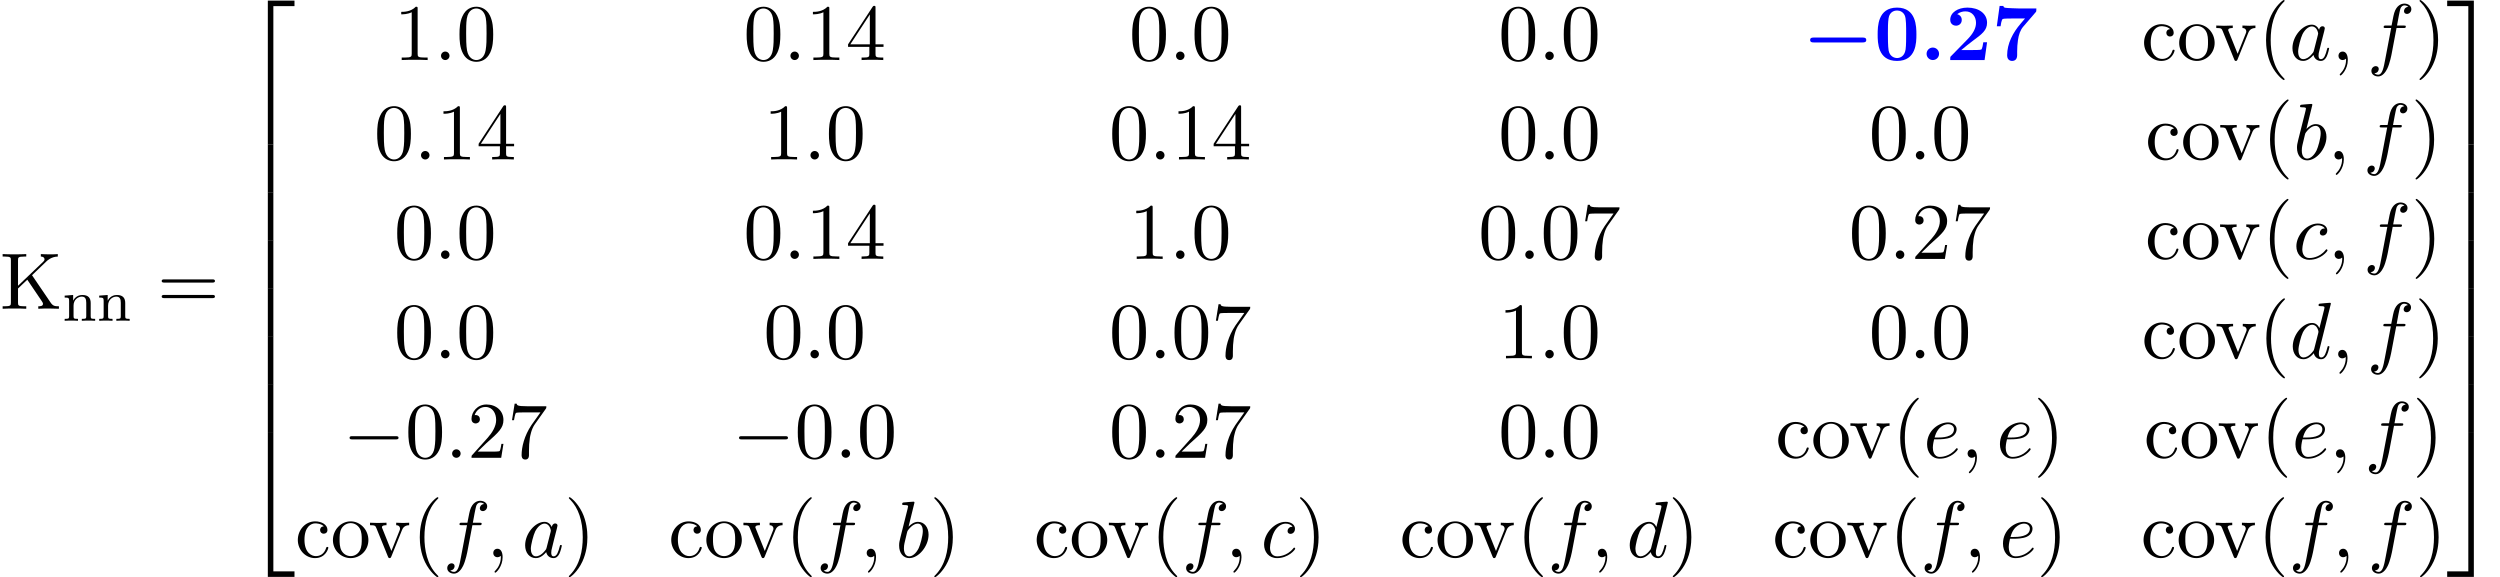 <?xml version='1.0' encoding='UTF-8'?>
<!-- This file was generated by dvisvgm 2.6.3 -->
<svg version='1.1' xmlns='http://www.w3.org/2000/svg' xmlns:xlink='http://www.w3.org/1999/xlink' width='340.648pt' height='78.655pt' viewBox='62.802 82 340.648 78.655'>
<defs>
<path id='g2-48' d='M5.771 -3.48C5.771 -4.538 5.76 -7.145 3.131 -7.145S0.491 -4.549 0.491 -3.48C0.491 -2.4 0.502 0.12 3.131 0.12C5.749 0.12 5.771 -2.389 5.771 -3.48ZM3.131 -0.273C2.738 -0.273 2.127 -0.513 1.985 -1.309C1.887 -1.876 1.887 -3.011 1.887 -3.611C1.887 -4.396 1.887 -5.105 1.975 -5.673C2.105 -6.644 2.869 -6.753 3.131 -6.753C3.535 -6.753 3.982 -6.545 4.189 -6.065C4.375 -5.662 4.375 -4.505 4.375 -3.611C4.375 -3 4.375 -2.007 4.298 -1.44C4.145 -0.425 3.458 -0.273 3.131 -0.273Z'/>
<path id='g2-50' d='M5.64 -2.422H5.127C5.095 -2.204 4.996 -1.505 4.844 -1.429C4.724 -1.364 3.905 -1.364 3.731 -1.364H2.127C2.64 -1.789 3.207 -2.258 3.698 -2.618C4.942 -3.535 5.64 -4.047 5.64 -5.084C5.64 -6.338 4.505 -7.145 2.967 -7.145C1.647 -7.145 0.622 -6.469 0.622 -5.487C0.622 -4.844 1.145 -4.68 1.407 -4.68C1.756 -4.68 2.193 -4.92 2.193 -5.465C2.193 -6.033 1.735 -6.207 1.571 -6.251C1.887 -6.513 2.302 -6.633 2.695 -6.633C3.633 -6.633 4.135 -5.891 4.135 -5.073C4.135 -4.32 3.72 -3.578 2.956 -2.804L0.764 -0.567C0.622 -0.436 0.622 -0.415 0.622 -0.196V0H5.302L5.64 -2.422Z'/>
<path id='g2-55' d='M5.978 -6.502C6.087 -6.622 6.087 -6.644 6.087 -7.025H3.862C3.611 -7.025 2.007 -7.08 1.855 -7.124C1.625 -7.167 1.615 -7.265 1.593 -7.375H1.08L0.698 -4.604H1.211C1.32 -5.433 1.462 -5.575 1.505 -5.596C1.625 -5.662 2.509 -5.662 2.695 -5.662H4.538L3.938 -4.953C2.891 -3.731 2.105 -2.258 2.105 -0.644C2.105 0.12 2.716 0.12 2.782 0.12C2.956 0.12 3.469 0.065 3.469 -0.655V-1.156C3.469 -1.68 3.502 -2.204 3.578 -2.716C3.676 -3.447 3.905 -4.091 4.287 -4.538L5.978 -6.502Z'/>
<path id='g0-0' d='M8.204 -2.4C8.367 -2.4 8.695 -2.4 8.695 -2.727C8.695 -3.065 8.378 -3.065 8.204 -3.065H1.538C1.375 -3.065 1.047 -3.065 1.047 -2.738C1.047 -2.4 1.364 -2.4 1.538 -2.4H8.204Z'/>
<path id='g4-0' d='M7.189 -2.509C7.375 -2.509 7.571 -2.509 7.571 -2.727S7.375 -2.945 7.189 -2.945H1.287C1.102 -2.945 0.905 -2.945 0.905 -2.727S1.102 -2.509 1.287 -2.509H7.189Z'/>
<path id='g5-58' d='M2.095 -0.578C2.095 -0.895 1.833 -1.156 1.516 -1.156S0.938 -0.895 0.938 -0.578S1.2 0 1.516 0S2.095 -0.262 2.095 -0.578Z'/>
<path id='g5-59' d='M2.215 -0.011C2.215 -0.731 1.942 -1.156 1.516 -1.156C1.156 -1.156 0.938 -0.884 0.938 -0.578C0.938 -0.284 1.156 0 1.516 0C1.647 0 1.789 -0.044 1.898 -0.142C1.931 -0.164 1.942 -0.175 1.953 -0.175S1.975 -0.164 1.975 -0.011C1.975 0.796 1.593 1.451 1.233 1.811C1.113 1.931 1.113 1.953 1.113 1.985C1.113 2.062 1.167 2.105 1.222 2.105C1.342 2.105 2.215 1.265 2.215 -0.011Z'/>
<path id='g5-97' d='M4.069 -4.124C3.873 -4.527 3.556 -4.822 3.065 -4.822C1.789 -4.822 0.436 -3.218 0.436 -1.625C0.436 -0.6 1.036 0.12 1.887 0.12C2.105 0.12 2.651 0.076 3.305 -0.698C3.393 -0.24 3.775 0.12 4.298 0.12C4.68 0.12 4.931 -0.131 5.105 -0.48C5.291 -0.873 5.433 -1.538 5.433 -1.56C5.433 -1.669 5.335 -1.669 5.302 -1.669C5.193 -1.669 5.182 -1.625 5.149 -1.473C4.964 -0.764 4.767 -0.12 4.32 -0.12C4.025 -0.12 3.993 -0.404 3.993 -0.622C3.993 -0.862 4.015 -0.949 4.135 -1.429C4.255 -1.887 4.276 -1.996 4.375 -2.411L4.767 -3.938C4.844 -4.244 4.844 -4.265 4.844 -4.309C4.844 -4.495 4.713 -4.604 4.527 -4.604C4.265 -4.604 4.102 -4.364 4.069 -4.124ZM3.36 -1.298C3.305 -1.102 3.305 -1.08 3.142 -0.895C2.662 -0.295 2.215 -0.12 1.909 -0.12C1.364 -0.12 1.211 -0.72 1.211 -1.145C1.211 -1.691 1.56 -3.033 1.811 -3.535C2.149 -4.178 2.64 -4.582 3.076 -4.582C3.785 -4.582 3.938 -3.687 3.938 -3.622S3.916 -3.491 3.905 -3.436L3.36 -1.298Z'/>
<path id='g5-98' d='M2.607 -7.451C2.607 -7.462 2.607 -7.571 2.465 -7.571C2.215 -7.571 1.418 -7.484 1.135 -7.462C1.047 -7.451 0.927 -7.44 0.927 -7.244C0.927 -7.113 1.025 -7.113 1.189 -7.113C1.713 -7.113 1.735 -7.036 1.735 -6.927C1.735 -6.851 1.636 -6.48 1.582 -6.251L0.687 -2.695C0.556 -2.149 0.513 -1.975 0.513 -1.593C0.513 -0.556 1.091 0.12 1.898 0.12C3.185 0.12 4.527 -1.505 4.527 -3.076C4.527 -4.069 3.949 -4.822 3.076 -4.822C2.575 -4.822 2.127 -4.505 1.8 -4.167L2.607 -7.451ZM1.582 -3.327C1.647 -3.567 1.647 -3.589 1.745 -3.709C2.28 -4.418 2.771 -4.582 3.055 -4.582C3.447 -4.582 3.742 -4.255 3.742 -3.556C3.742 -2.913 3.382 -1.658 3.185 -1.244C2.825 -0.513 2.324 -0.12 1.898 -0.12C1.527 -0.12 1.167 -0.415 1.167 -1.222C1.167 -1.429 1.167 -1.636 1.342 -2.324L1.582 -3.327Z'/>
<path id='g5-99' d='M4.32 -4.145C4.145 -4.145 3.993 -4.145 3.84 -3.993C3.665 -3.829 3.644 -3.644 3.644 -3.567C3.644 -3.305 3.84 -3.185 4.047 -3.185C4.364 -3.185 4.658 -3.447 4.658 -3.884C4.658 -4.418 4.145 -4.822 3.371 -4.822C1.898 -4.822 0.447 -3.262 0.447 -1.724C0.447 -0.742 1.08 0.12 2.215 0.12C3.775 0.12 4.691 -1.036 4.691 -1.167C4.691 -1.233 4.625 -1.309 4.56 -1.309C4.505 -1.309 4.484 -1.287 4.418 -1.2C3.556 -0.12 2.367 -0.12 2.236 -0.12C1.549 -0.12 1.255 -0.655 1.255 -1.309C1.255 -1.756 1.473 -2.815 1.844 -3.491C2.182 -4.113 2.782 -4.582 3.382 -4.582C3.753 -4.582 4.167 -4.44 4.32 -4.145Z'/>
<path id='g5-100' d='M5.629 -7.451C5.629 -7.462 5.629 -7.571 5.487 -7.571C5.324 -7.571 4.287 -7.473 4.102 -7.451C4.015 -7.44 3.949 -7.385 3.949 -7.244C3.949 -7.113 4.047 -7.113 4.211 -7.113C4.735 -7.113 4.756 -7.036 4.756 -6.927L4.724 -6.709L4.069 -4.124C3.873 -4.527 3.556 -4.822 3.065 -4.822C1.789 -4.822 0.436 -3.218 0.436 -1.625C0.436 -0.6 1.036 0.12 1.887 0.12C2.105 0.12 2.651 0.076 3.305 -0.698C3.393 -0.24 3.775 0.12 4.298 0.12C4.68 0.12 4.931 -0.131 5.105 -0.48C5.291 -0.873 5.433 -1.538 5.433 -1.56C5.433 -1.669 5.335 -1.669 5.302 -1.669C5.193 -1.669 5.182 -1.625 5.149 -1.473C4.964 -0.764 4.767 -0.12 4.32 -0.12C4.025 -0.12 3.993 -0.404 3.993 -0.622C3.993 -0.884 4.015 -0.96 4.058 -1.145L5.629 -7.451ZM3.36 -1.298C3.305 -1.102 3.305 -1.08 3.142 -0.895C2.662 -0.295 2.215 -0.12 1.909 -0.12C1.364 -0.12 1.211 -0.72 1.211 -1.145C1.211 -1.691 1.56 -3.033 1.811 -3.535C2.149 -4.178 2.64 -4.582 3.076 -4.582C3.785 -4.582 3.938 -3.687 3.938 -3.622S3.916 -3.491 3.905 -3.436L3.36 -1.298Z'/>
<path id='g5-101' d='M2.04 -2.52C2.356 -2.52 3.164 -2.542 3.709 -2.771C4.473 -3.098 4.527 -3.742 4.527 -3.895C4.527 -4.375 4.113 -4.822 3.36 -4.822C2.149 -4.822 0.502 -3.764 0.502 -1.855C0.502 -0.742 1.145 0.12 2.215 0.12C3.775 0.12 4.691 -1.036 4.691 -1.167C4.691 -1.233 4.625 -1.309 4.56 -1.309C4.505 -1.309 4.484 -1.287 4.418 -1.2C3.556 -0.12 2.367 -0.12 2.236 -0.12C1.385 -0.12 1.287 -1.036 1.287 -1.385C1.287 -1.516 1.298 -1.855 1.462 -2.52H2.04ZM1.527 -2.76C1.953 -4.418 3.076 -4.582 3.36 -4.582C3.873 -4.582 4.167 -4.265 4.167 -3.895C4.167 -2.76 2.422 -2.76 1.975 -2.76H1.527Z'/>
<path id='g5-102' d='M4.004 -4.364H4.942C5.16 -4.364 5.269 -4.364 5.269 -4.582C5.269 -4.702 5.16 -4.702 4.975 -4.702H4.069L4.298 -5.945C4.342 -6.175 4.495 -6.949 4.56 -7.08C4.658 -7.287 4.844 -7.451 5.073 -7.451C5.116 -7.451 5.4 -7.451 5.607 -7.255C5.127 -7.211 5.018 -6.829 5.018 -6.665C5.018 -6.415 5.215 -6.284 5.422 -6.284C5.705 -6.284 6.022 -6.524 6.022 -6.938C6.022 -7.44 5.52 -7.691 5.073 -7.691C4.702 -7.691 4.015 -7.495 3.687 -6.415C3.622 -6.185 3.589 -6.076 3.327 -4.702H2.575C2.367 -4.702 2.247 -4.702 2.247 -4.495C2.247 -4.364 2.345 -4.364 2.553 -4.364H3.273L2.455 -0.055C2.258 1.004 2.073 1.996 1.505 1.996C1.462 1.996 1.189 1.996 0.982 1.8C1.484 1.767 1.582 1.375 1.582 1.211C1.582 0.96 1.385 0.829 1.178 0.829C0.895 0.829 0.578 1.069 0.578 1.484C0.578 1.975 1.058 2.236 1.505 2.236C2.105 2.236 2.542 1.593 2.738 1.178C3.087 0.491 3.338 -0.829 3.349 -0.905L4.004 -4.364Z'/>
<path id='g1-58' d='M2.585 -0.851C2.585 -1.32 2.204 -1.702 1.735 -1.702S0.884 -1.32 0.884 -0.851S1.265 0 1.735 0S2.585 -0.382 2.585 -0.851Z'/>
<path id='g3-50' d='M3.556 19.2H4.309V0.327H7.189V-0.425H3.556V19.2Z'/>
<path id='g3-51' d='M2.956 19.2H3.709V-0.425H0.076V0.327H2.956V19.2Z'/>
<path id='g3-52' d='M3.556 19.189H7.189V18.436H4.309V-0.436H3.556V19.189Z'/>
<path id='g3-53' d='M2.956 18.436H0.076V19.189H3.709V-0.436H2.956V18.436Z'/>
<path id='g3-54' d='M3.556 6.556H4.309V-0.011H3.556V6.556Z'/>
<path id='g3-55' d='M2.956 6.556H3.709V-0.011H2.956V6.556Z'/>
<path id='g6-110' d='M3.873 -2.415C3.873 -3.084 3.571 -3.515 2.734 -3.515C1.945 -3.515 1.586 -2.941 1.49 -2.75H1.482V-3.515L0.327 -3.427V-3.164C0.869 -3.164 0.933 -3.108 0.933 -2.718V-0.622C0.933 -0.263 0.837 -0.263 0.327 -0.263V0C0.669 -0.024 1.02 -0.024 1.235 -0.024C1.467 -0.024 1.801 -0.024 2.144 0V-0.263C1.634 -0.263 1.538 -0.263 1.538 -0.622V-2.064C1.538 -2.901 2.176 -3.292 2.662 -3.292S3.268 -2.949 3.268 -2.447V-0.622C3.268 -0.263 3.172 -0.263 2.662 -0.263V0C3.005 -0.024 3.355 -0.024 3.571 -0.024C3.802 -0.024 4.136 -0.024 4.479 0V-0.263C3.969 -0.263 3.873 -0.263 3.873 -0.622V-2.415Z'/>
<path id='g7-40' d='M3.611 2.618C3.611 2.585 3.611 2.564 3.425 2.378C2.062 1.004 1.713 -1.058 1.713 -2.727C1.713 -4.625 2.127 -6.524 3.469 -7.887C3.611 -8.018 3.611 -8.04 3.611 -8.073C3.611 -8.149 3.567 -8.182 3.502 -8.182C3.393 -8.182 2.411 -7.44 1.767 -6.055C1.211 -4.855 1.08 -3.644 1.08 -2.727C1.08 -1.876 1.2 -0.556 1.8 0.676C2.455 2.018 3.393 2.727 3.502 2.727C3.567 2.727 3.611 2.695 3.611 2.618Z'/>
<path id='g7-41' d='M3.153 -2.727C3.153 -3.578 3.033 -4.898 2.433 -6.131C1.778 -7.473 0.84 -8.182 0.731 -8.182C0.665 -8.182 0.622 -8.138 0.622 -8.073C0.622 -8.04 0.622 -8.018 0.829 -7.822C1.898 -6.742 2.52 -5.007 2.52 -2.727C2.52 -0.862 2.116 1.058 0.764 2.433C0.622 2.564 0.622 2.585 0.622 2.618C0.622 2.684 0.665 2.727 0.731 2.727C0.84 2.727 1.822 1.985 2.465 0.6C3.022 -0.6 3.153 -1.811 3.153 -2.727Z'/>
<path id='g7-48' d='M5.018 -3.491C5.018 -4.364 4.964 -5.236 4.582 -6.044C4.08 -7.091 3.185 -7.265 2.727 -7.265C2.073 -7.265 1.276 -6.982 0.829 -5.967C0.48 -5.215 0.425 -4.364 0.425 -3.491C0.425 -2.673 0.469 -1.691 0.916 -0.862C1.385 0.022 2.182 0.24 2.716 0.24C3.305 0.24 4.135 0.011 4.615 -1.025C4.964 -1.778 5.018 -2.629 5.018 -3.491ZM2.716 0C2.291 0 1.647 -0.273 1.451 -1.32C1.331 -1.975 1.331 -2.978 1.331 -3.622C1.331 -4.32 1.331 -5.04 1.418 -5.629C1.625 -6.927 2.444 -7.025 2.716 -7.025C3.076 -7.025 3.796 -6.829 4.004 -5.749C4.113 -5.138 4.113 -4.309 4.113 -3.622C4.113 -2.804 4.113 -2.062 3.993 -1.364C3.829 -0.327 3.207 0 2.716 0Z'/>
<path id='g7-49' d='M3.207 -6.982C3.207 -7.244 3.207 -7.265 2.956 -7.265C2.28 -6.567 1.32 -6.567 0.971 -6.567V-6.229C1.189 -6.229 1.833 -6.229 2.4 -6.513V-0.862C2.4 -0.469 2.367 -0.338 1.385 -0.338H1.036V0C1.418 -0.033 2.367 -0.033 2.804 -0.033S4.189 -0.033 4.571 0V-0.338H4.222C3.24 -0.338 3.207 -0.458 3.207 -0.862V-6.982Z'/>
<path id='g7-50' d='M1.385 -0.84L2.542 -1.964C4.244 -3.469 4.898 -4.058 4.898 -5.149C4.898 -6.393 3.916 -7.265 2.585 -7.265C1.353 -7.265 0.545 -6.262 0.545 -5.291C0.545 -4.68 1.091 -4.68 1.124 -4.68C1.309 -4.68 1.691 -4.811 1.691 -5.258C1.691 -5.542 1.495 -5.825 1.113 -5.825C1.025 -5.825 1.004 -5.825 0.971 -5.815C1.222 -6.524 1.811 -6.927 2.444 -6.927C3.436 -6.927 3.905 -6.044 3.905 -5.149C3.905 -4.276 3.36 -3.415 2.76 -2.738L0.665 -0.404C0.545 -0.284 0.545 -0.262 0.545 0H4.593L4.898 -1.898H4.625C4.571 -1.571 4.495 -1.091 4.385 -0.927C4.309 -0.84 3.589 -0.84 3.349 -0.84H1.385Z'/>
<path id='g7-52' d='M3.207 -1.8V-0.851C3.207 -0.458 3.185 -0.338 2.378 -0.338H2.149V0C2.596 -0.033 3.164 -0.033 3.622 -0.033S4.658 -0.033 5.105 0V-0.338H4.876C4.069 -0.338 4.047 -0.458 4.047 -0.851V-1.8H5.138V-2.138H4.047V-7.102C4.047 -7.32 4.047 -7.385 3.873 -7.385C3.775 -7.385 3.742 -7.385 3.655 -7.255L0.305 -2.138V-1.8H3.207ZM3.273 -2.138H0.611L3.273 -6.207V-2.138Z'/>
<path id='g7-55' d='M5.193 -6.644C5.291 -6.775 5.291 -6.796 5.291 -7.025H2.64C1.309 -7.025 1.287 -7.167 1.244 -7.375H0.971L0.611 -5.127H0.884C0.916 -5.302 1.015 -5.989 1.156 -6.12C1.233 -6.185 2.084 -6.185 2.225 -6.185H4.484C4.364 -6.011 3.502 -4.822 3.262 -4.462C2.28 -2.989 1.92 -1.473 1.92 -0.36C1.92 -0.251 1.92 0.24 2.422 0.24S2.924 -0.251 2.924 -0.36V-0.916C2.924 -1.516 2.956 -2.116 3.044 -2.705C3.087 -2.956 3.24 -3.895 3.72 -4.571L5.193 -6.644Z'/>
<path id='g7-61' d='M7.495 -3.567C7.658 -3.567 7.865 -3.567 7.865 -3.785S7.658 -4.004 7.505 -4.004H0.971C0.818 -4.004 0.611 -4.004 0.611 -3.785S0.818 -3.567 0.982 -3.567H7.495ZM7.505 -1.451C7.658 -1.451 7.865 -1.451 7.865 -1.669S7.658 -1.887 7.495 -1.887H0.982C0.818 -1.887 0.611 -1.887 0.611 -1.669S0.818 -1.451 0.971 -1.451H7.505Z'/>
<path id='g7-75' d='M4.364 -4.571L6.327 -6.458C6.415 -6.545 6.993 -7.102 7.876 -7.113V-7.451C7.593 -7.418 7.244 -7.418 6.949 -7.418C6.556 -7.418 5.935 -7.418 5.564 -7.451V-7.113C6 -7.102 6.065 -6.851 6.065 -6.753C6.065 -6.578 5.956 -6.469 5.869 -6.393L2.455 -3.131V-6.6C2.455 -6.993 2.476 -7.113 3.316 -7.113H3.578V-7.451C3.196 -7.418 2.389 -7.418 1.975 -7.418S0.742 -7.418 0.36 -7.451V-7.113H0.622C1.462 -7.113 1.484 -6.993 1.484 -6.6V-0.851C1.484 -0.458 1.462 -0.338 0.622 -0.338H0.36V0C0.742 -0.033 1.549 -0.033 1.964 -0.033S3.196 -0.033 3.578 0V-0.338H3.316C2.476 -0.338 2.455 -0.458 2.455 -0.851V-2.76L3.72 -3.96L5.695 -1.036C5.76 -0.938 5.858 -0.796 5.858 -0.665C5.858 -0.338 5.433 -0.338 5.215 -0.338V0C5.596 -0.033 6.36 -0.033 6.775 -0.033C7.156 -0.033 7.571 -0.022 8.029 0V-0.338C7.44 -0.338 7.211 -0.382 6.884 -0.862L4.364 -4.571Z'/>
<path id='g7-99' d='M1.276 -2.378C1.276 -4.156 2.171 -4.615 2.749 -4.615C2.847 -4.615 3.535 -4.604 3.916 -4.211C3.469 -4.178 3.404 -3.851 3.404 -3.709C3.404 -3.425 3.6 -3.207 3.905 -3.207C4.189 -3.207 4.407 -3.393 4.407 -3.72C4.407 -4.462 3.578 -4.887 2.738 -4.887C1.375 -4.887 0.371 -3.709 0.371 -2.356C0.371 -0.96 1.451 0.12 2.716 0.12C4.178 0.12 4.527 -1.189 4.527 -1.298S4.418 -1.407 4.385 -1.407C4.287 -1.407 4.265 -1.364 4.244 -1.298C3.927 -0.284 3.218 -0.153 2.815 -0.153C2.236 -0.153 1.276 -0.622 1.276 -2.378Z'/>
<path id='g7-111' d='M5.138 -2.335C5.138 -3.731 4.047 -4.887 2.727 -4.887C1.364 -4.887 0.305 -3.698 0.305 -2.335C0.305 -0.927 1.44 0.12 2.716 0.12C4.036 0.12 5.138 -0.949 5.138 -2.335ZM2.727 -0.153C2.258 -0.153 1.778 -0.382 1.484 -0.884C1.211 -1.364 1.211 -2.029 1.211 -2.422C1.211 -2.847 1.211 -3.436 1.473 -3.916C1.767 -4.418 2.28 -4.647 2.716 -4.647C3.196 -4.647 3.665 -4.407 3.949 -3.938S4.233 -2.836 4.233 -2.422C4.233 -2.029 4.233 -1.44 3.993 -0.96C3.753 -0.469 3.273 -0.153 2.727 -0.153Z'/>
<path id='g7-118' d='M4.538 -3.633C4.636 -3.884 4.822 -4.353 5.542 -4.364V-4.702C5.291 -4.68 4.975 -4.669 4.724 -4.669C4.462 -4.669 3.96 -4.691 3.775 -4.702V-4.364C4.178 -4.353 4.298 -4.102 4.298 -3.895C4.298 -3.796 4.276 -3.753 4.233 -3.633L3.12 -0.851L1.898 -3.895C1.833 -4.036 1.833 -4.058 1.833 -4.08C1.833 -4.364 2.258 -4.364 2.455 -4.364V-4.702C2.127 -4.691 1.516 -4.669 1.265 -4.669C0.971 -4.669 0.535 -4.68 0.207 -4.702V-4.364C0.895 -4.364 0.938 -4.298 1.08 -3.96L2.651 -0.087C2.716 0.065 2.738 0.12 2.88 0.12S3.065 0.022 3.109 -0.087L4.538 -3.633Z'/>
</defs>
<g id='page1'>
<use x='62.802' y='124.072' xlink:href='#g7-75'/>
<use x='71.287' y='125.709' xlink:href='#g6-110'/>
<use x='75.992' y='125.709' xlink:href='#g6-110'/>
<use x='84.225' y='124.072' xlink:href='#g7-61'/>
<use x='95.74' y='82.508' xlink:href='#g3-50'/>
<use x='95.74' y='101.708' xlink:href='#g3-54'/>
<use x='95.74' y='108.254' xlink:href='#g3-54'/>
<use x='95.74' y='114.799' xlink:href='#g3-54'/>
<use x='95.74' y='121.345' xlink:href='#g3-54'/>
<use x='95.74' y='127.89' xlink:href='#g3-54'/>
<use x='95.74' y='134.436' xlink:href='#g3-54'/>
<use x='95.74' y='141.418' xlink:href='#g3-52'/>
<use x='116.502' y='90.182' xlink:href='#g7-49'/>
<use x='121.956' y='90.182' xlink:href='#g5-58'/>
<use x='124.987' y='90.182' xlink:href='#g7-48'/>
<use x='164.113' y='90.182' xlink:href='#g7-48'/>
<use x='169.567' y='90.182' xlink:href='#g5-58'/>
<use x='172.598' y='90.182' xlink:href='#g7-49'/>
<use x='178.052' y='90.182' xlink:href='#g7-52'/>
<use x='216.656' y='90.182' xlink:href='#g7-48'/>
<use x='222.11' y='90.182' xlink:href='#g5-58'/>
<use x='225.14' y='90.182' xlink:href='#g7-48'/>
<use x='266.969' y='90.182' xlink:href='#g7-48'/>
<use x='272.424' y='90.182' xlink:href='#g5-58'/>
<use x='275.454' y='90.182' xlink:href='#g7-48'/>
<g fill='#00f'>
<use x='308.402' y='90.182' xlink:href='#g0-0'/>
<use x='318.159' y='90.182' xlink:href='#g2-48'/>
<use x='324.432' y='90.182' xlink:href='#g1-58'/>
<use x='327.917' y='90.182' xlink:href='#g2-50'/>
<use x='334.189' y='90.182' xlink:href='#g2-55'/>
</g>
<use x='354.581' y='90.182' xlink:href='#g7-99'/>
<use x='359.43' y='90.182' xlink:href='#g7-111'/>
<use x='364.581' y='90.182' xlink:href='#g7-118'/>
<use x='370.491' y='90.182' xlink:href='#g7-40'/>
<use x='374.733' y='90.182' xlink:href='#g5-97'/>
<use x='380.499' y='90.182' xlink:href='#g5-59'/>
<use x='385.348' y='90.182' xlink:href='#g5-102'/>
<use x='391.863' y='90.182' xlink:href='#g7-41'/>
<use x='113.774' y='103.731' xlink:href='#g7-48'/>
<use x='119.229' y='103.731' xlink:href='#g5-58'/>
<use x='122.259' y='103.731' xlink:href='#g7-49'/>
<use x='127.714' y='103.731' xlink:href='#g7-52'/>
<use x='166.84' y='103.731' xlink:href='#g7-49'/>
<use x='172.295' y='103.731' xlink:href='#g5-58'/>
<use x='175.325' y='103.731' xlink:href='#g7-48'/>
<use x='213.928' y='103.731' xlink:href='#g7-48'/>
<use x='219.383' y='103.731' xlink:href='#g5-58'/>
<use x='222.413' y='103.731' xlink:href='#g7-49'/>
<use x='227.868' y='103.731' xlink:href='#g7-52'/>
<use x='266.969' y='103.731' xlink:href='#g7-48'/>
<use x='272.424' y='103.731' xlink:href='#g5-58'/>
<use x='275.454' y='103.731' xlink:href='#g7-48'/>
<use x='317.462' y='103.731' xlink:href='#g7-48'/>
<use x='322.917' y='103.731' xlink:href='#g5-58'/>
<use x='325.947' y='103.731' xlink:href='#g7-48'/>
<use x='355.124' y='103.731' xlink:href='#g7-99'/>
<use x='359.972' y='103.731' xlink:href='#g7-111'/>
<use x='365.124' y='103.731' xlink:href='#g7-118'/>
<use x='371.033' y='103.731' xlink:href='#g7-40'/>
<use x='375.275' y='103.731' xlink:href='#g5-98'/>
<use x='379.957' y='103.731' xlink:href='#g5-59'/>
<use x='384.806' y='103.731' xlink:href='#g5-102'/>
<use x='391.321' y='103.731' xlink:href='#g7-41'/>
<use x='116.502' y='117.28' xlink:href='#g7-48'/>
<use x='121.956' y='117.28' xlink:href='#g5-58'/>
<use x='124.987' y='117.28' xlink:href='#g7-48'/>
<use x='164.113' y='117.28' xlink:href='#g7-48'/>
<use x='169.567' y='117.28' xlink:href='#g5-58'/>
<use x='172.598' y='117.28' xlink:href='#g7-49'/>
<use x='178.052' y='117.28' xlink:href='#g7-52'/>
<use x='216.656' y='117.28' xlink:href='#g7-49'/>
<use x='222.11' y='117.28' xlink:href='#g5-58'/>
<use x='225.14' y='117.28' xlink:href='#g7-48'/>
<use x='264.242' y='117.28' xlink:href='#g7-48'/>
<use x='269.697' y='117.28' xlink:href='#g5-58'/>
<use x='272.727' y='117.28' xlink:href='#g7-48'/>
<use x='278.181' y='117.28' xlink:href='#g7-55'/>
<use x='314.735' y='117.28' xlink:href='#g7-48'/>
<use x='320.19' y='117.28' xlink:href='#g5-58'/>
<use x='323.22' y='117.28' xlink:href='#g7-50'/>
<use x='328.674' y='117.28' xlink:href='#g7-55'/>
<use x='355.104' y='117.28' xlink:href='#g7-99'/>
<use x='359.953' y='117.28' xlink:href='#g7-111'/>
<use x='365.104' y='117.28' xlink:href='#g7-118'/>
<use x='371.013' y='117.28' xlink:href='#g7-40'/>
<use x='375.256' y='117.28' xlink:href='#g5-99'/>
<use x='379.977' y='117.28' xlink:href='#g5-59'/>
<use x='384.825' y='117.28' xlink:href='#g5-102'/>
<use x='391.34' y='117.28' xlink:href='#g7-41'/>
<use x='116.502' y='130.829' xlink:href='#g7-48'/>
<use x='121.956' y='130.829' xlink:href='#g5-58'/>
<use x='124.987' y='130.829' xlink:href='#g7-48'/>
<use x='166.84' y='130.829' xlink:href='#g7-48'/>
<use x='172.295' y='130.829' xlink:href='#g5-58'/>
<use x='175.325' y='130.829' xlink:href='#g7-48'/>
<use x='213.928' y='130.829' xlink:href='#g7-48'/>
<use x='219.383' y='130.829' xlink:href='#g5-58'/>
<use x='222.413' y='130.829' xlink:href='#g7-48'/>
<use x='227.868' y='130.829' xlink:href='#g7-55'/>
<use x='266.969' y='130.829' xlink:href='#g7-49'/>
<use x='272.424' y='130.829' xlink:href='#g5-58'/>
<use x='275.454' y='130.829' xlink:href='#g7-48'/>
<use x='317.462' y='130.829' xlink:href='#g7-48'/>
<use x='322.917' y='130.829' xlink:href='#g5-58'/>
<use x='325.947' y='130.829' xlink:href='#g7-48'/>
<use x='354.626' y='130.829' xlink:href='#g7-99'/>
<use x='359.474' y='130.829' xlink:href='#g7-111'/>
<use x='364.626' y='130.829' xlink:href='#g7-118'/>
<use x='370.535' y='130.829' xlink:href='#g7-40'/>
<use x='374.777' y='130.829' xlink:href='#g5-100'/>
<use x='380.455' y='130.829' xlink:href='#g5-59'/>
<use x='385.304' y='130.829' xlink:href='#g5-102'/>
<use x='391.819' y='130.829' xlink:href='#g7-41'/>
<use x='109.532' y='144.379' xlink:href='#g4-0'/>
<use x='118.017' y='144.379' xlink:href='#g7-48'/>
<use x='123.471' y='144.379' xlink:href='#g5-58'/>
<use x='126.502' y='144.379' xlink:href='#g7-50'/>
<use x='131.956' y='144.379' xlink:href='#g7-55'/>
<use x='162.598' y='144.379' xlink:href='#g4-0'/>
<use x='171.082' y='144.379' xlink:href='#g7-48'/>
<use x='176.537' y='144.379' xlink:href='#g5-58'/>
<use x='179.567' y='144.379' xlink:href='#g7-48'/>
<use x='213.928' y='144.379' xlink:href='#g7-48'/>
<use x='219.383' y='144.379' xlink:href='#g5-58'/>
<use x='222.413' y='144.379' xlink:href='#g7-50'/>
<use x='227.868' y='144.379' xlink:href='#g7-55'/>
<use x='266.969' y='144.379' xlink:href='#g7-48'/>
<use x='272.424' y='144.379' xlink:href='#g5-58'/>
<use x='275.454' y='144.379' xlink:href='#g7-48'/>
<use x='304.731' y='144.379' xlink:href='#g7-99'/>
<use x='309.58' y='144.379' xlink:href='#g7-111'/>
<use x='314.731' y='144.379' xlink:href='#g7-118'/>
<use x='320.64' y='144.379' xlink:href='#g7-40'/>
<use x='324.883' y='144.379' xlink:href='#g5-101'/>
<use x='329.962' y='144.379' xlink:href='#g5-59'/>
<use x='334.811' y='144.379' xlink:href='#g5-101'/>
<use x='339.89' y='144.379' xlink:href='#g7-41'/>
<use x='354.925' y='144.379' xlink:href='#g7-99'/>
<use x='359.773' y='144.379' xlink:href='#g7-111'/>
<use x='364.925' y='144.379' xlink:href='#g7-118'/>
<use x='370.834' y='144.379' xlink:href='#g7-40'/>
<use x='375.076' y='144.379' xlink:href='#g5-101'/>
<use x='380.156' y='144.379' xlink:href='#g5-59'/>
<use x='385.004' y='144.379' xlink:href='#g5-102'/>
<use x='391.52' y='144.379' xlink:href='#g7-41'/>
<use x='103.012' y='157.928' xlink:href='#g7-99'/>
<use x='107.861' y='157.928' xlink:href='#g7-111'/>
<use x='113.012' y='157.928' xlink:href='#g7-118'/>
<use x='118.922' y='157.928' xlink:href='#g7-40'/>
<use x='123.164' y='157.928' xlink:href='#g5-102'/>
<use x='129.073' y='157.928' xlink:href='#g5-59'/>
<use x='133.922' y='157.928' xlink:href='#g5-97'/>
<use x='139.688' y='157.928' xlink:href='#g7-41'/>
<use x='153.893' y='157.928' xlink:href='#g7-99'/>
<use x='158.742' y='157.928' xlink:href='#g7-111'/>
<use x='163.893' y='157.928' xlink:href='#g7-118'/>
<use x='169.802' y='157.928' xlink:href='#g7-40'/>
<use x='174.045' y='157.928' xlink:href='#g5-102'/>
<use x='179.954' y='157.928' xlink:href='#g5-59'/>
<use x='184.802' y='157.928' xlink:href='#g5-98'/>
<use x='189.484' y='157.928' xlink:href='#g7-41'/>
<use x='203.689' y='157.928' xlink:href='#g7-99'/>
<use x='208.538' y='157.928' xlink:href='#g7-111'/>
<use x='213.689' y='157.928' xlink:href='#g7-118'/>
<use x='219.598' y='157.928' xlink:href='#g7-40'/>
<use x='223.841' y='157.928' xlink:href='#g5-102'/>
<use x='229.75' y='157.928' xlink:href='#g5-59'/>
<use x='234.598' y='157.928' xlink:href='#g5-99'/>
<use x='239.319' y='157.928' xlink:href='#g7-41'/>
<use x='253.524' y='157.928' xlink:href='#g7-99'/>
<use x='258.373' y='157.928' xlink:href='#g7-111'/>
<use x='263.524' y='157.928' xlink:href='#g7-118'/>
<use x='269.433' y='157.928' xlink:href='#g7-40'/>
<use x='273.676' y='157.928' xlink:href='#g5-102'/>
<use x='279.585' y='157.928' xlink:href='#g5-59'/>
<use x='284.433' y='157.928' xlink:href='#g5-100'/>
<use x='290.111' y='157.928' xlink:href='#g7-41'/>
<use x='304.316' y='157.928' xlink:href='#g7-99'/>
<use x='309.165' y='157.928' xlink:href='#g7-111'/>
<use x='314.316' y='157.928' xlink:href='#g7-118'/>
<use x='320.225' y='157.928' xlink:href='#g7-40'/>
<use x='324.468' y='157.928' xlink:href='#g5-102'/>
<use x='330.377' y='157.928' xlink:href='#g5-59'/>
<use x='335.225' y='157.928' xlink:href='#g5-101'/>
<use x='340.305' y='157.928' xlink:href='#g7-41'/>
<use x='354.51' y='157.928' xlink:href='#g7-99'/>
<use x='359.359' y='157.928' xlink:href='#g7-111'/>
<use x='364.51' y='157.928' xlink:href='#g7-118'/>
<use x='370.419' y='157.928' xlink:href='#g7-40'/>
<use x='374.662' y='157.928' xlink:href='#g5-102'/>
<use x='380.571' y='157.928' xlink:href='#g5-59'/>
<use x='385.419' y='157.928' xlink:href='#g5-102'/>
<use x='391.934' y='157.928' xlink:href='#g7-41'/>
<use x='396.177' y='82.508' xlink:href='#g3-51'/>
<use x='396.177' y='101.708' xlink:href='#g3-55'/>
<use x='396.177' y='108.254' xlink:href='#g3-55'/>
<use x='396.177' y='114.799' xlink:href='#g3-55'/>
<use x='396.177' y='121.345' xlink:href='#g3-55'/>
<use x='396.177' y='127.89' xlink:href='#g3-55'/>
<use x='396.177' y='134.436' xlink:href='#g3-55'/>
<use x='396.177' y='141.418' xlink:href='#g3-53'/>
</g>
</svg><!--Rendered by QuickLaTeX.com-->